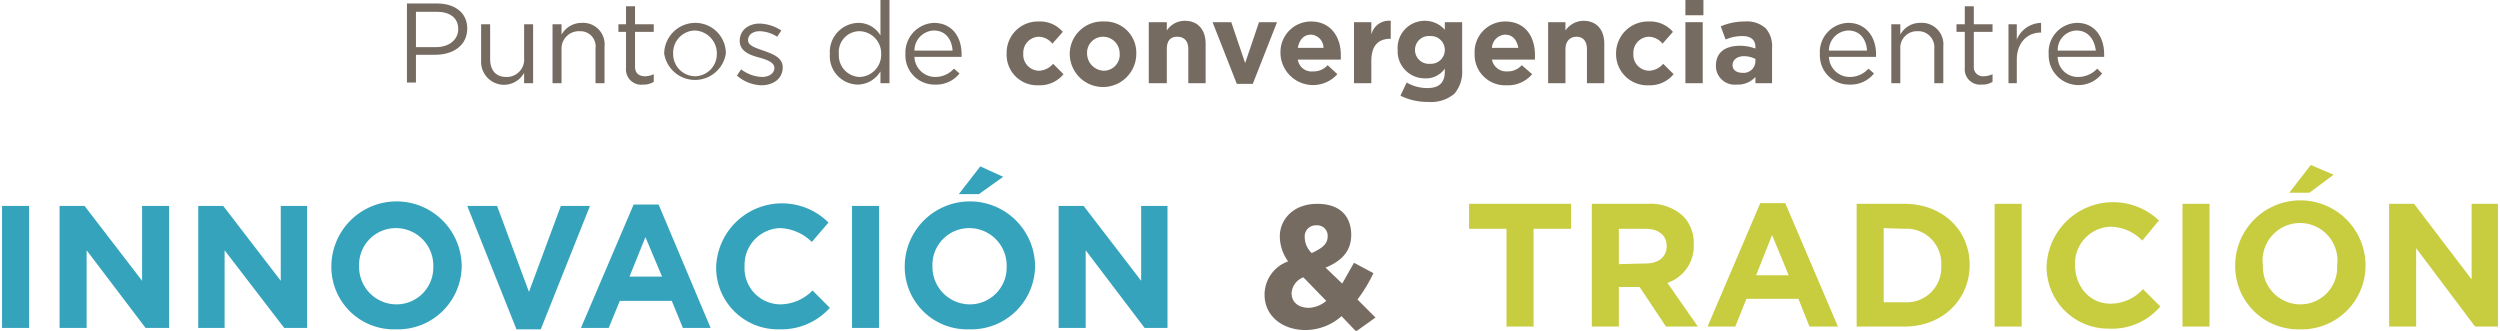 <svg id="a166f76b-24b3-45f3-a8ee-96ad450a6714" data-name="Capa 1" xmlns="http://www.w3.org/2000/svg" width="127mm" height="16.8mm" viewBox="0 0 360 47.7">
  <defs>
    <style>
      .af9e3d39-377a-4337-b029-c94822ef7c37 {
        opacity: 0.79;
      }

      .a3b46e92-b1bb-441a-bc66-1a9ea84b5b16 {
        fill: #008baa;
      }

      .b3ee0efe-7959-4b1a-9418-bd85ddea750b {
        fill: #babe0c;
      }

      .f5f16339-b1a9-4f8d-84c3-2caa51ad9bf0 {
        fill: #756b61;
      }
    </style>
  </defs>
  <g>
    <g class="af9e3d39-377a-4337-b029-c94822ef7c37">
      <g>
        <path class="a3b46e92-b1bb-441a-bc66-1a9ea84b5b16" d="M2.8,35.9H6.7V53.5H2.8Z" transform="translate(-2.8 -6.2)"/>
        <path class="a3b46e92-b1bb-441a-bc66-1a9ea84b5b16" d="M11.1,35.9h3.6L23,46.7V35.9h3.9V53.5H23.5L15,42.3V53.5H11.1Z" transform="translate(-2.8 -6.2)"/>
        <path class="a3b46e92-b1bb-441a-bc66-1a9ea84b5b16" d="M31.1,35.9h3.6L43,46.7V35.9h3.8V53.5H43.5L34.9,42.3V53.5H31.1Z" transform="translate(-2.8 -6.2)"/>
        <path class="a3b46e92-b1bb-441a-bc66-1a9ea84b5b16" d="M50.3,44.7h0a9.4,9.4,0,0,1,18.8-.1h0a9.2,9.2,0,0,1-9.5,9.1A9,9,0,0,1,50.3,44.7Zm14.7,0h0a5.4,5.4,0,0,0-5.4-5.6,5.3,5.3,0,0,0-5.3,5.5h0a5.4,5.4,0,0,0,5.4,5.5A5.3,5.3,0,0,0,65,44.7Z" transform="translate(-2.8 -6.2)"/>
        <path class="a3b46e92-b1bb-441a-bc66-1a9ea84b5b16" d="M69.9,35.9h4.3l4.6,12.4,4.6-12.4h4.2L80.5,53.7H77Z" transform="translate(-2.8 -6.2)"/>
        <path class="a3b46e92-b1bb-441a-bc66-1a9ea84b5b16" d="M93.9,35.7h3.6L105,53.5h-4l-1.6-3.9H91.9l-1.6,3.9h-4ZM98,46.1l-2.4-5.7-2.3,5.7Z" transform="translate(-2.8 -6.2)"/>
        <path class="a3b46e92-b1bb-441a-bc66-1a9ea84b5b16" d="M105.8,44.7h0A9.5,9.5,0,0,1,122,38.3l-2.4,2.8a6.9,6.9,0,0,0-4.6-2,5.3,5.3,0,0,0-5.1,5.5h0a5.2,5.2,0,0,0,5.1,5.5,6.6,6.6,0,0,0,4.7-2l2.5,2.5a9.4,9.4,0,0,1-7.3,3.1A8.9,8.9,0,0,1,105.8,44.7Z" transform="translate(-2.8 -6.2)"/>
        <path class="a3b46e92-b1bb-441a-bc66-1a9ea84b5b16" d="M125.4,35.9h3.9V53.5h-3.9Z" transform="translate(-2.8 -6.2)"/>
        <path class="a3b46e92-b1bb-441a-bc66-1a9ea84b5b16" d="M133,44.7h0a9.4,9.4,0,0,1,18.8-.1h0a9.2,9.2,0,0,1-9.5,9.1A9,9,0,0,1,133,44.7Zm14.7,0h0a5.4,5.4,0,0,0-5.4-5.6,5.3,5.3,0,0,0-5.3,5.5h0a5.4,5.4,0,0,0,5.4,5.5A5.3,5.3,0,0,0,147.7,44.7Zm-3.8-14.5,3.3,1.5-3.5,2.5h-2.9Z" transform="translate(-2.8 -6.2)"/>
        <path class="a3b46e92-b1bb-441a-bc66-1a9ea84b5b16" d="M155.2,35.9h3.6l8.3,10.8V35.9h3.8V53.5h-3.3l-8.5-11.2V53.5h-3.9Z" transform="translate(-2.8 -6.2)"/>
      </g>
    </g>
    <g class="af9e3d39-377a-4337-b029-c94822ef7c37">
      <g>
        <path class="b3ee0efe-7959-4b1a-9418-bd85ddea750b" d="M219.8,39.2h-5.4V35.6h14.7v3.6h-5.4V53.3h-3.9Z" transform="translate(-2.8 -6.2)"/>
        <path class="b3ee0efe-7959-4b1a-9418-bd85ddea750b" d="M232.1,35.6h8.1a6.9,6.9,0,0,1,5.1,1.8,5.5,5.5,0,0,1,1.5,4h0A5.6,5.6,0,0,1,243,47l4.4,6.3h-4.6L239,47.6h-3v5.7h-3.9Zm7.8,8.6c1.9,0,3-1,3-2.5h0c0-1.6-1.2-2.5-3.1-2.5H236v5.1Z" transform="translate(-2.8 -6.2)"/>
        <path class="b3ee0efe-7959-4b1a-9418-bd85ddea750b" d="M256.4,35.5H260l7.6,17.8h-4.1l-1.6-4h-7.5l-1.6,4h-4Zm4.1,10.4-2.4-5.8-2.3,5.8Z" transform="translate(-2.8 -6.2)"/>
        <path class="b3ee0efe-7959-4b1a-9418-bd85ddea750b" d="M270.3,35.6h6.9c5.5,0,9.4,3.8,9.4,8.8h0c0,5-3.9,8.9-9.4,8.9h-6.9Zm3.9,3.5V49.8h3a5,5,0,0,0,5.3-5.3h0a5,5,0,0,0-5.3-5.3Z" transform="translate(-2.8 -6.2)"/>
        <path class="b3ee0efe-7959-4b1a-9418-bd85ddea750b" d="M290.2,35.6h3.9V53.3h-3.9Z" transform="translate(-2.8 -6.2)"/>
        <path class="b3ee0efe-7959-4b1a-9418-bd85ddea750b" d="M297.7,44.5h0A9.6,9.6,0,0,1,313.9,38l-2.4,2.9a6.5,6.5,0,0,0-4.6-2,5.3,5.3,0,0,0-5.1,5.5h0c0,3.1,2.1,5.6,5.1,5.6a6.3,6.3,0,0,0,4.7-2.1l2.5,2.5a9.1,9.1,0,0,1-7.3,3.2A8.9,8.9,0,0,1,297.7,44.5Z" transform="translate(-2.8 -6.2)"/>
        <path class="b3ee0efe-7959-4b1a-9418-bd85ddea750b" d="M317.3,35.6h3.9V53.3h-3.9Z" transform="translate(-2.8 -6.2)"/>
        <path class="b3ee0efe-7959-4b1a-9418-bd85ddea750b" d="M324.9,44.5h0a9.4,9.4,0,0,1,18.8,0h0a9.2,9.2,0,0,1-9.5,9.2A9.1,9.1,0,0,1,324.9,44.5Zm14.7,0h0a5.4,5.4,0,1,0-10.7,0h0a5.4,5.4,0,0,0,5.4,5.6A5.3,5.3,0,0,0,339.6,44.5ZM335.8,30l3.3,1.4L335.6,34h-2.9Z" transform="translate(-2.8 -6.2)"/>
        <path class="b3ee0efe-7959-4b1a-9418-bd85ddea750b" d="M347.1,35.6h3.6L359,46.5V35.6h3.8V53.3h-3.3L351,42V53.3h-3.9Z" transform="translate(-2.8 -6.2)"/>
      </g>
    </g>
    <path class="f5f16339-b1a9-4f8d-84c3-2caa51ad9bf0" d="M196,51.8a7.8,7.8,0,0,1-5.2,2c-3.3,0-5.9-2-5.9-5.1h0a5.1,5.1,0,0,1,3.4-4.8,6.2,6.2,0,0,1-1.2-3.6h0c0-2.4,1.9-4.7,5.4-4.7s4.9,2,4.9,4.5h0c0,2.4-1.5,3.8-3.7,4.7l2.4,2.3,1.7-3,2.8,1.5a21.4,21.4,0,0,1-2.3,3.8l2.6,2.6-2.8,2Zm-2.2-2.2-3.3-3.4a2.6,2.6,0,0,0-1.7,2.3h0c0,1.3,1,2.1,2.5,2.1A4.2,4.2,0,0,0,193.8,49.6Zm.2-9.3h0a1.5,1.5,0,0,0-1.6-1.6,1.6,1.6,0,0,0-1.7,1.8h0a3.2,3.2,0,0,0,1,2.2C193.2,42,194,41.4,194,40.3Z" transform="translate(-2.8 -6.2)"/>
  </g>
  <g>
    <path class="f5f16339-b1a9-4f8d-84c3-2caa51ad9bf0" d="M61.2,6.7h4.3c2.7,0,4.4,1.4,4.4,3.6h0c0,2.5-2.1,3.8-4.6,3.8H62.5v4H61.2ZM65.4,13c1.9,0,3.2-1.1,3.2-2.6h0c0-1.7-1.3-2.5-3.1-2.5h-3V13Z" transform="translate(-2.8 -6.2)"/>
    <path class="f5f16339-b1a9-4f8d-84c3-2caa51ad9bf0" d="M71.9,15V9.7h1.3v5c0,1.6.8,2.6,2.3,2.6a2.5,2.5,0,0,0,2.6-2.7V9.7h1.3v8.5H78.1V16.7A3.3,3.3,0,0,1,71.9,15Z" transform="translate(-2.8 -6.2)"/>
    <path class="f5f16339-b1a9-4f8d-84c3-2caa51ad9bf0" d="M82.2,9.7h1.3v1.5a3.3,3.3,0,0,1,2.9-1.7,3.1,3.1,0,0,1,3.3,3.4v5.3H88.4v-5a2.2,2.2,0,0,0-2.3-2.5,2.5,2.5,0,0,0-2.6,2.6v4.9H82.2Z" transform="translate(-2.8 -6.2)"/>
    <path class="f5f16339-b1a9-4f8d-84c3-2caa51ad9bf0" d="M92.8,16V10.8H91.7V9.7h1.1V7.1h1.3V9.7h2.7v1.1H94.1v5c0,1,.6,1.4,1.5,1.4a3,3,0,0,0,1.2-.3V18a2.6,2.6,0,0,1-1.5.4A2.2,2.2,0,0,1,92.8,16Z" transform="translate(-2.8 -6.2)"/>
    <path class="f5f16339-b1a9-4f8d-84c3-2caa51ad9bf0" d="M98.3,14h0a4.5,4.5,0,0,1,4.5-4.5,4.4,4.4,0,0,1,4.4,4.4h0a4.5,4.5,0,0,1-8.9,0Zm7.6,0h0a3.3,3.3,0,0,0-3.2-3.4,3.2,3.2,0,0,0-3.1,3.3h0a3.2,3.2,0,0,0,3.2,3.3A3.2,3.2,0,0,0,105.9,14Z" transform="translate(-2.8 -6.2)"/>
    <path class="f5f16339-b1a9-4f8d-84c3-2caa51ad9bf0" d="M108.8,17.1l.6-.9a5.3,5.3,0,0,0,3,1.1c1,0,1.8-.5,1.8-1.3h0c0-.8-1.1-1.2-2.2-1.5s-2.8-.8-2.8-2.4h0c0-1.5,1.2-2.5,2.9-2.5a6,6,0,0,1,3.1,1l-.6.9a4.9,4.9,0,0,0-2.5-.8c-1,0-1.7.5-1.7,1.3h0c0,.8,1.1,1.1,2.2,1.5s2.8.9,2.8,2.4h0c0,1.7-1.4,2.6-3.1,2.6A5.6,5.6,0,0,1,108.8,17.1Z" transform="translate(-2.8 -6.2)"/>
    <path class="f5f16339-b1a9-4f8d-84c3-2caa51ad9bf0" d="M122.2,14h0a4.2,4.2,0,0,1,4.1-4.5,3.7,3.7,0,0,1,3.2,1.8V6.2h1.3v12h-1.3V16.5a3.9,3.9,0,0,1-3.2,1.9A4.1,4.1,0,0,1,122.2,14Zm7.4,0h0a3.2,3.2,0,0,0-3.1-3.3,3,3,0,0,0-3,3.3h0a3.1,3.1,0,0,0,3,3.3A3.2,3.2,0,0,0,129.6,14Z" transform="translate(-2.8 -6.2)"/>
    <path class="f5f16339-b1a9-4f8d-84c3-2caa51ad9bf0" d="M133.1,14h0a4.3,4.3,0,0,1,4.1-4.5c2.6,0,4,2,4,4.5v.4h-6.8a3,3,0,0,0,3,2.9,3.6,3.6,0,0,0,2.7-1.2l.8.7a4.3,4.3,0,0,1-3.5,1.6A4.2,4.2,0,0,1,133.1,14Zm6.8-.5c-.1-1.6-1-2.9-2.7-2.9a2.9,2.9,0,0,0-2.8,2.9Z" transform="translate(-2.8 -6.2)"/>
    <path class="f5f16339-b1a9-4f8d-84c3-2caa51ad9bf0" d="M147.7,13.9h0a4.5,4.5,0,0,1,4.6-4.6,4.3,4.3,0,0,1,3.5,1.5l-1.5,1.7a2.6,2.6,0,0,0-2-1,2.3,2.3,0,0,0-2.2,2.4h0a2.3,2.3,0,0,0,2.3,2.5,2.8,2.8,0,0,0,2-1l1.5,1.5a4.4,4.4,0,0,1-3.6,1.6A4.4,4.4,0,0,1,147.7,13.9Z" transform="translate(-2.8 -6.2)"/>
    <path class="f5f16339-b1a9-4f8d-84c3-2caa51ad9bf0" d="M156.8,13.9h0a4.7,4.7,0,0,1,4.9-4.6,4.5,4.5,0,0,1,4.7,4.6h0a4.8,4.8,0,0,1-9.6.1Zm7.2,0h0a2.4,2.4,0,0,0-2.4-2.4,2.3,2.3,0,0,0-2.3,2.4h0a2.5,2.5,0,0,0,2.4,2.5A2.3,2.3,0,0,0,164,13.9Z" transform="translate(-2.8 -6.2)"/>
    <path class="f5f16339-b1a9-4f8d-84c3-2caa51ad9bf0" d="M168.2,9.4h2.6v1.2a3.1,3.1,0,0,1,2.6-1.4c1.9,0,3,1.3,3,3.3v5.7h-2.5V13.3c0-1.2-.6-1.8-1.6-1.8s-1.5.6-1.5,1.8v4.9h-2.6Z" transform="translate(-2.8 -6.2)"/>
    <path class="f5f16339-b1a9-4f8d-84c3-2caa51ad9bf0" d="M177.4,9.4h2.7l2,5.9,2-5.9h2.6l-3.5,8.9h-2.3Z" transform="translate(-2.8 -6.2)"/>
    <path class="f5f16339-b1a9-4f8d-84c3-2caa51ad9bf0" d="M187.2,13.9h0a4.4,4.4,0,0,1,4.4-4.6c2.9,0,4.3,2.3,4.3,4.8v.7h-6.2a2,2,0,0,0,2.2,1.7,2.7,2.7,0,0,0,2.1-.9l1.4,1.3a4.7,4.7,0,0,1-8.2-2.9Zm6.2-.8a1.9,1.9,0,0,0-1.8-1.9c-1.1,0-1.7.8-1.9,1.9Z" transform="translate(-2.8 -6.2)"/>
    <path class="f5f16339-b1a9-4f8d-84c3-2caa51ad9bf0" d="M197.8,9.4h2.5v1.8a2.6,2.6,0,0,1,2.8-2v2.6H203c-1.7,0-2.7,1-2.7,3.2v3.2h-2.5Z" transform="translate(-2.8 -6.2)"/>
    <path class="f5f16339-b1a9-4f8d-84c3-2caa51ad9bf0" d="M204.5,20l.9-1.9a5.8,5.8,0,0,0,3,.8c1.7,0,2.5-.8,2.5-2.4v-.4a3.3,3.3,0,0,1-2.9,1.4,3.9,3.9,0,0,1-3.9-4.1h0A3.9,3.9,0,0,1,208,9.2a3.8,3.8,0,0,1,2.9,1.3V9.4h2.5v6.8a4.9,4.9,0,0,1-1.1,3.5,5.2,5.2,0,0,1-3.8,1.2A8.7,8.7,0,0,1,204.5,20Zm6.4-6.6h0a2,2,0,0,0-2.1-2,2,2,0,0,0-2.2,2h0a2,2,0,0,0,2.2,2A2,2,0,0,0,210.9,13.4Z" transform="translate(-2.8 -6.2)"/>
    <path class="f5f16339-b1a9-4f8d-84c3-2caa51ad9bf0" d="M215.2,13.9h0a4.4,4.4,0,0,1,4.4-4.6c3,0,4.3,2.3,4.3,4.8v.7h-6.2a2.1,2.1,0,0,0,2.2,1.7,2.7,2.7,0,0,0,2.1-.9l1.5,1.3a4.6,4.6,0,0,1-3.7,1.6A4.4,4.4,0,0,1,215.2,13.9Zm6.3-.8c-.2-1.1-.8-1.9-1.9-1.9a2,2,0,0,0-1.9,1.9Z" transform="translate(-2.8 -6.2)"/>
    <path class="f5f16339-b1a9-4f8d-84c3-2caa51ad9bf0" d="M225.8,9.4h2.5v1.2a3.2,3.2,0,0,1,2.6-1.4c1.9,0,3,1.3,3,3.3v5.7h-2.5V13.3c0-1.2-.6-1.8-1.5-1.8s-1.6.6-1.6,1.8v4.9h-2.5Z" transform="translate(-2.8 -6.2)"/>
    <path class="f5f16339-b1a9-4f8d-84c3-2caa51ad9bf0" d="M235.6,13.9h0a4.6,4.6,0,0,1,4.7-4.6,4.3,4.3,0,0,1,3.5,1.5l-1.5,1.7a2.6,2.6,0,0,0-2-1,2.3,2.3,0,0,0-2.2,2.4h0a2.3,2.3,0,0,0,2.3,2.5,2.8,2.8,0,0,0,2-1l1.5,1.5a4.4,4.4,0,0,1-3.6,1.6A4.5,4.5,0,0,1,235.6,13.9Z" transform="translate(-2.8 -6.2)"/>
    <path class="f5f16339-b1a9-4f8d-84c3-2caa51ad9bf0" d="M245.6,6.2h2.6V8.4h-2.6Zm0,3.2h2.5v8.8h-2.5Z" transform="translate(-2.8 -6.2)"/>
    <path class="f5f16339-b1a9-4f8d-84c3-2caa51ad9bf0" d="M250,15.7h0c0-2,1.4-2.9,3.5-2.9a6.7,6.7,0,0,1,2.2.4V13c0-1-.6-1.6-1.9-1.6a6,6,0,0,0-2.4.5l-.7-1.9a8.7,8.7,0,0,1,3.5-.7,4,4,0,0,1,3,1,3.9,3.9,0,0,1,.9,2.8v5.1h-2.4v-.9a3.4,3.4,0,0,1-2.7,1.1A2.7,2.7,0,0,1,250,15.7Zm5.7-.6v-.4a3.8,3.8,0,0,0-1.6-.4c-1,0-1.7.5-1.7,1.3h0c0,.7.6,1.1,1.4,1.1A1.7,1.7,0,0,0,255.7,15.1Z" transform="translate(-2.8 -6.2)"/>
    <path class="f5f16339-b1a9-4f8d-84c3-2caa51ad9bf0" d="M265,14h0a4.2,4.2,0,0,1,4.1-4.5c2.5,0,4,2,4,4.5v.4h-6.8a3,3,0,0,0,3,2.9,3.6,3.6,0,0,0,2.7-1.2l.8.7a4.3,4.3,0,0,1-3.5,1.6A4.2,4.2,0,0,1,265,14Zm6.8-.5c-.1-1.6-1-2.9-2.7-2.9a2.9,2.9,0,0,0-2.8,2.9Z" transform="translate(-2.8 -6.2)"/>
    <path class="f5f16339-b1a9-4f8d-84c3-2caa51ad9bf0" d="M275.3,9.7h1.3v1.5a3.2,3.2,0,0,1,2.9-1.7,3.1,3.1,0,0,1,3.3,3.4v5.3h-1.3v-5a2.3,2.3,0,0,0-2.4-2.5,2.4,2.4,0,0,0-2.5,2.6v4.9h-1.3Z" transform="translate(-2.8 -6.2)"/>
    <path class="f5f16339-b1a9-4f8d-84c3-2caa51ad9bf0" d="M285.9,16V10.8h-1.2V9.7h1.2V7.1h1.3V9.7h2.7v1.1h-2.7v5a1.3,1.3,0,0,0,1.4,1.4,3.1,3.1,0,0,0,1.3-.3V18a2.7,2.7,0,0,1-1.6.4A2.2,2.2,0,0,1,285.9,16Z" transform="translate(-2.8 -6.2)"/>
    <path class="f5f16339-b1a9-4f8d-84c3-2caa51ad9bf0" d="M292.2,9.7h1.2v2.2a3.9,3.9,0,0,1,3.5-2.4v1.4h-.1c-1.8,0-3.4,1.4-3.4,3.9v3.4h-1.2Z" transform="translate(-2.8 -6.2)"/>
    <path class="f5f16339-b1a9-4f8d-84c3-2caa51ad9bf0" d="M298,14h0a4.2,4.2,0,0,1,4.1-4.5c2.5,0,3.9,2,3.9,4.5v.4h-6.7a2.9,2.9,0,0,0,3,2.9,3.8,3.8,0,0,0,2.7-1.2l.7.7A4.3,4.3,0,0,1,298,14Zm6.8-.5c-.2-1.6-1.1-2.9-2.8-2.9a2.8,2.8,0,0,0-2.7,2.9Z" transform="translate(-2.8 -6.2)"/>
  </g>
</svg>
